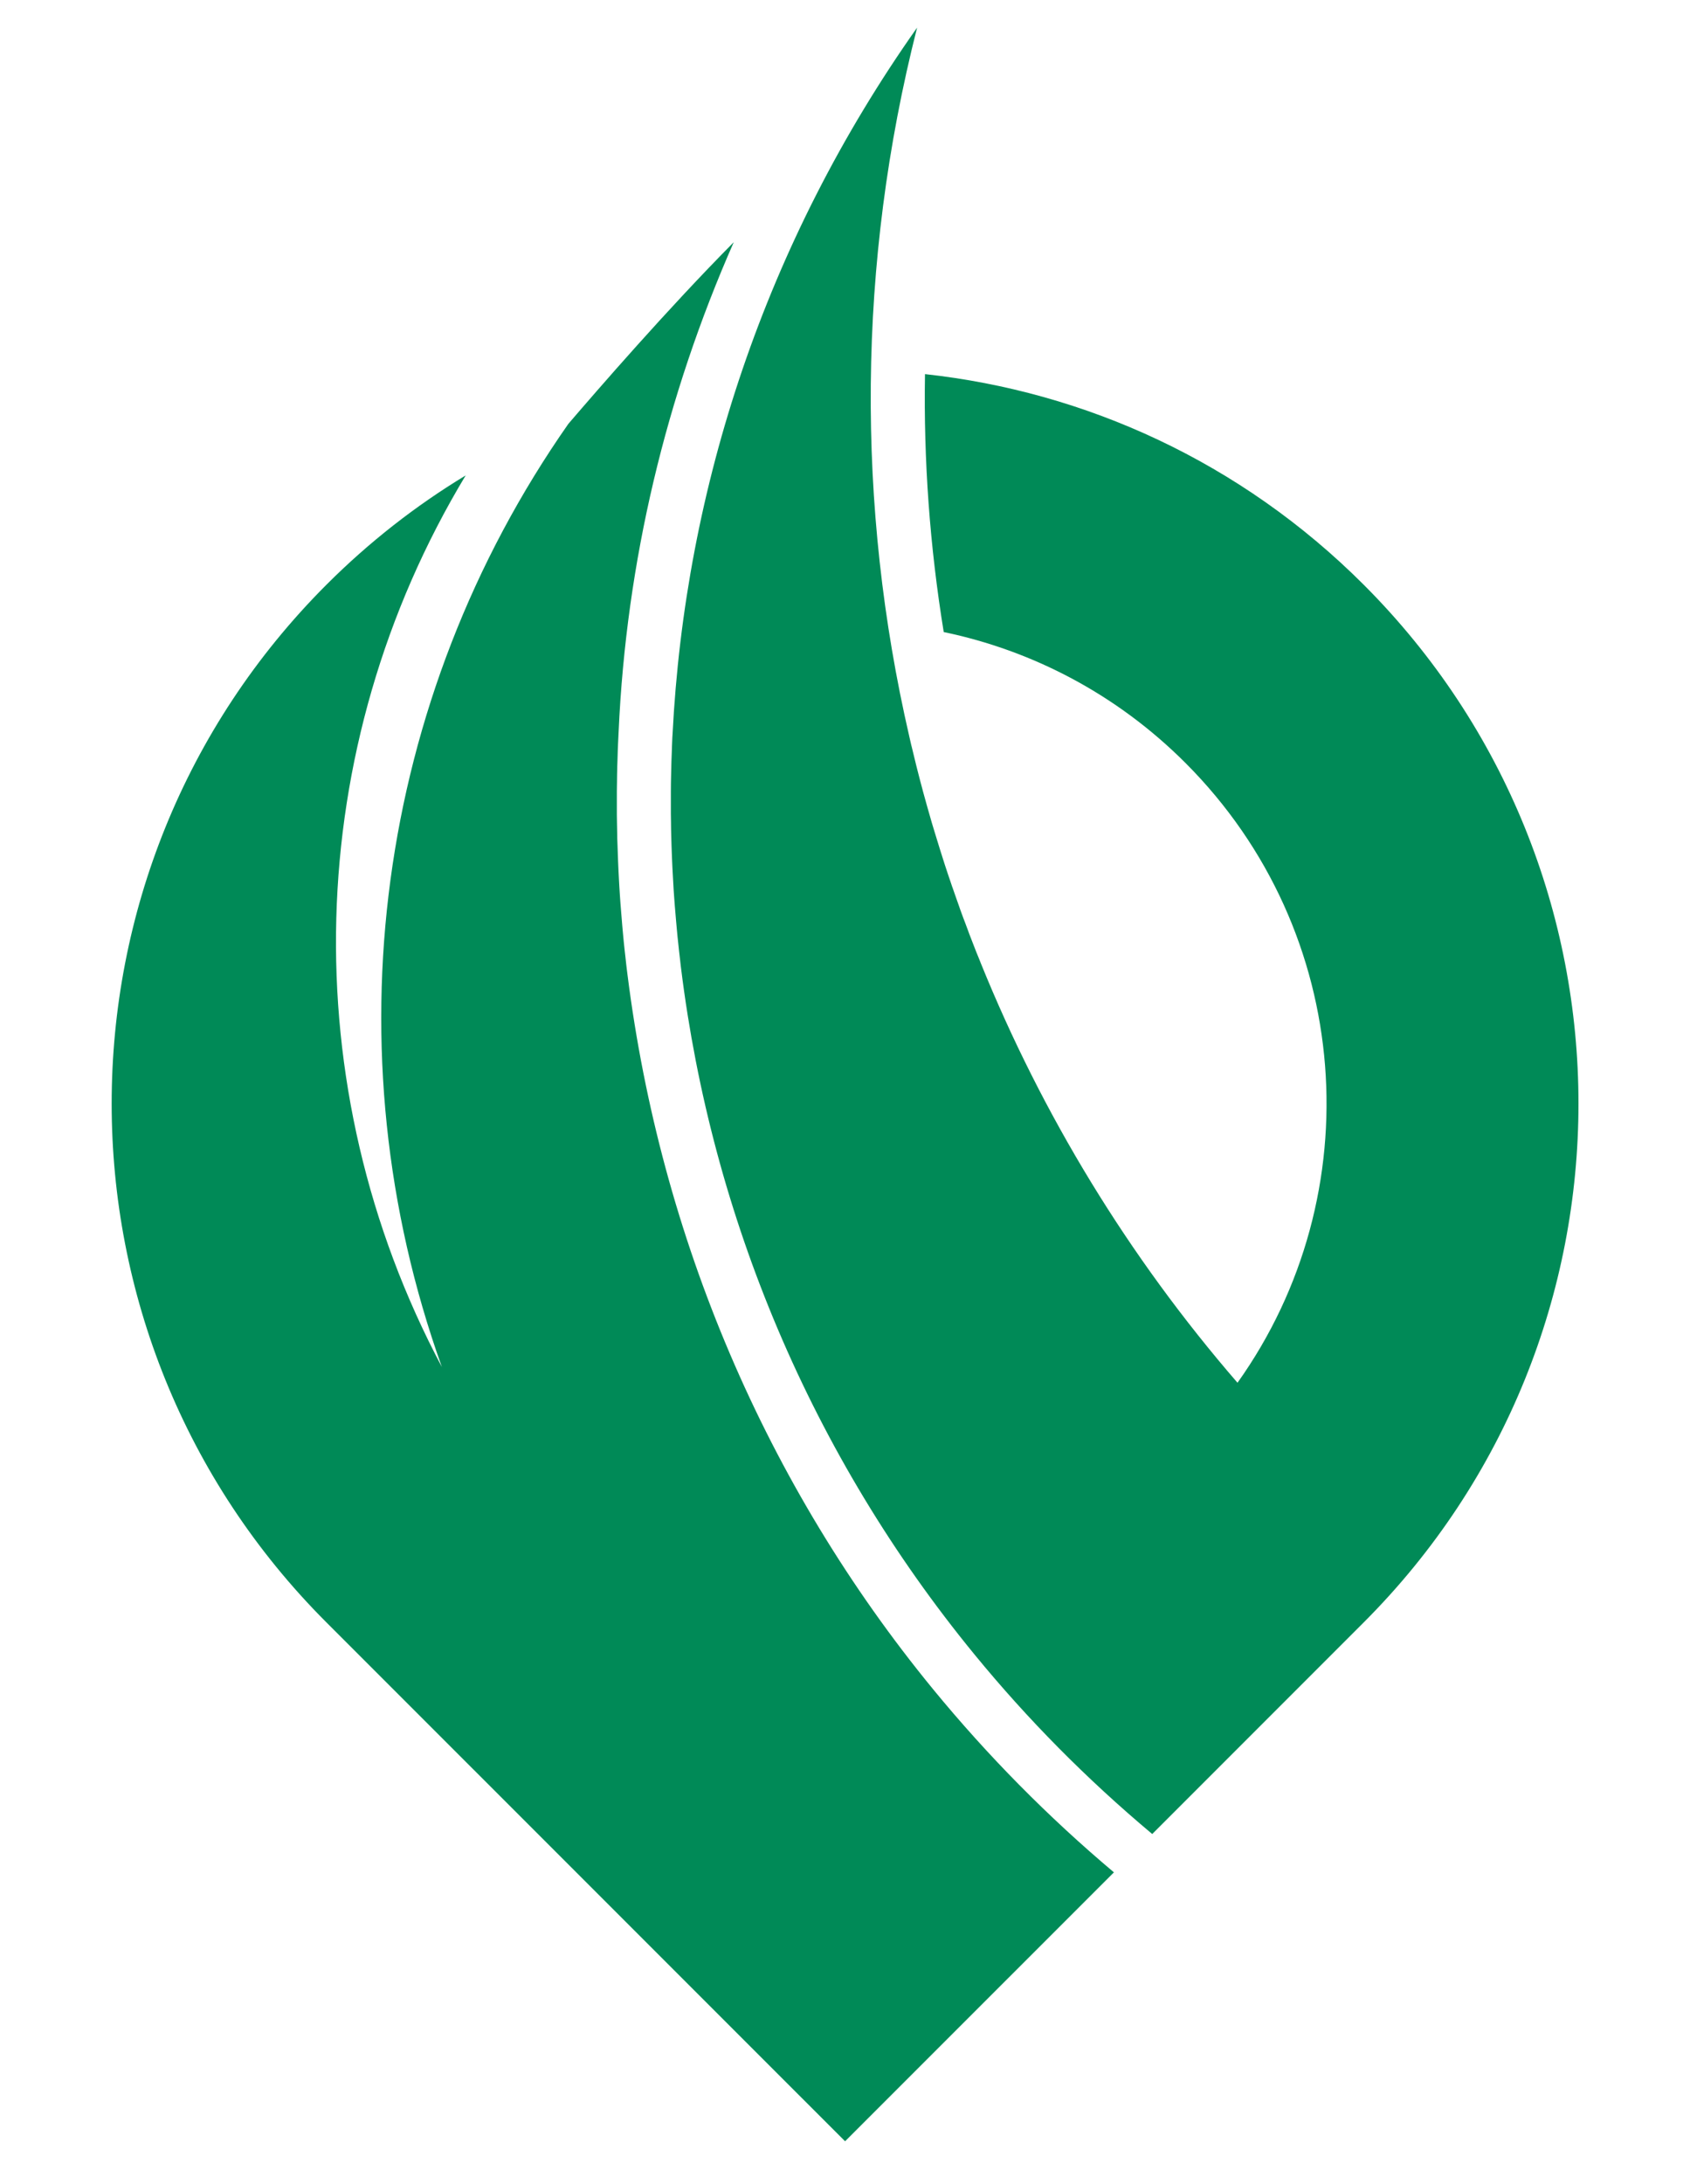 <svg width="24" height="31" viewBox="0 0 24 31" fill="none" xmlns="http://www.w3.org/2000/svg">
<path d="M13.136 5.31C15.411 5.558 17.621 6.555 19.366 8.299C23.433 12.366 23.433 18.961 19.366 23.028L16.363 26.031C15.43 25.25 14.59 24.399 13.844 23.489C11.517 20.653 10.107 17.26 9.672 13.745H9.672L9.668 13.714L9.657 13.615C9.652 13.578 9.648 13.541 9.644 13.504L9.632 13.39L9.621 13.288C9.617 13.252 9.614 13.216 9.611 13.18L9.601 13.069L9.583 12.856L9.575 12.749L9.567 12.637L9.561 12.531L9.555 12.423L9.549 12.313L9.544 12.203L9.54 12.102L9.536 11.987L9.533 11.886L9.53 11.767L9.529 11.671L9.527 11.551L9.527 11.453V11.334L9.527 11.235C9.527 11.195 9.528 11.156 9.528 11.117L9.53 11.021C9.531 10.979 9.532 10.936 9.533 10.893L9.535 10.81L9.54 10.677L9.543 10.586L9.548 10.467L9.551 10.422H9.551C9.728 6.926 10.867 3.444 13.024 0.392C12.173 3.738 12.158 7.185 12.913 10.453L12.94 10.571L12.95 10.61C12.969 10.691 12.989 10.772 13.009 10.853L13.021 10.901L13.049 11.01L13.066 11.076L13.098 11.196L13.107 11.231C13.145 11.369 13.183 11.506 13.223 11.643L13.236 11.688L13.273 11.81L13.288 11.859C13.328 11.992 13.37 12.124 13.412 12.256L13.427 12.302L13.465 12.417L13.486 12.478L13.525 12.594L13.526 12.595C13.543 12.646 13.561 12.697 13.579 12.747L13.617 12.854L13.636 12.909L13.678 13.024L13.7 13.081L13.743 13.196L13.763 13.251C13.788 13.316 13.814 13.382 13.839 13.447L13.864 13.511L13.911 13.626L13.931 13.677C14.8 15.819 16.021 17.832 17.574 19.626C19.478 16.956 19.232 13.226 16.835 10.829C15.858 9.852 14.66 9.233 13.402 8.971C13.205 7.761 13.115 6.536 13.136 5.31Z" fill="#008A57"/>
<path d="M20.031 9.405C19.776 9.08 19.5 8.765 19.199 8.465C17.616 6.882 15.58 5.873 13.367 5.575C13.364 6.646 13.444 7.717 13.609 8.776C14.896 9.075 16.065 9.726 17.001 10.663C17.499 11.161 17.909 11.718 18.229 12.313C18.941 11.425 19.548 10.45 20.031 9.405ZM12.516 1.589C10.883 4.259 9.926 7.287 9.786 10.433L9.778 10.595L9.775 10.685L9.77 10.816L9.768 10.9C9.767 10.942 9.766 10.983 9.765 11.025L9.763 11.121C9.763 11.159 9.763 11.197 9.762 11.236L9.762 11.334V11.451L9.762 11.548L9.765 11.761L9.768 11.879L9.771 11.979L9.775 12.093L9.778 12.192L9.783 12.301L9.789 12.409L9.795 12.516L9.801 12.62L9.809 12.731L9.817 12.836L9.826 12.944L9.834 13.047L9.844 13.157C9.848 13.192 9.851 13.228 9.854 13.263L9.865 13.364L9.877 13.478C9.881 13.514 9.885 13.55 9.889 13.586L9.901 13.684L9.905 13.714C10.054 14.896 10.312 16.057 10.674 17.181C12.054 16.832 13.353 16.28 14.537 15.559C14.235 14.974 13.96 14.375 13.714 13.764L13.646 13.595L13.621 13.532C13.595 13.465 13.569 13.399 13.544 13.333L13.523 13.277L13.48 13.162L13.458 13.104L13.416 12.987L13.358 12.825C13.34 12.774 13.322 12.722 13.304 12.671L13.264 12.552L13.243 12.49L13.204 12.374L13.19 12.328C13.146 12.194 13.104 12.06 13.063 11.926L13.048 11.876L13.011 11.753L12.998 11.708C12.958 11.57 12.919 11.431 12.881 11.292L12.871 11.256L12.839 11.134L12.821 11.068L12.793 10.957L12.781 10.909C12.761 10.827 12.74 10.746 12.721 10.664L12.711 10.624L12.684 10.505C12 7.576 11.951 4.535 12.516 1.589Z" fill="#008A57"/>
<path d="M15.819 26.575L12.001 30.392L4.636 23.028C0.569 18.961 0.569 12.366 4.636 8.299C5.244 7.691 5.909 7.174 6.613 6.748C4.284 10.613 4.156 15.418 6.275 19.402C4.667 14.913 5.337 9.922 8.072 6.015C8.486 5.533 9.474 4.392 10.42 3.438C9.457 5.623 8.893 7.973 8.785 10.388L8.777 10.555L8.773 10.651L8.769 10.787L8.766 10.871C8.765 10.917 8.764 10.962 8.763 11.008L8.762 11.103C8.761 11.146 8.761 11.188 8.76 11.23L8.76 11.335V11.456L8.76 11.561L8.762 11.684L8.764 11.785L8.766 11.907L8.77 12.014L8.774 12.132L8.778 12.239L8.783 12.351L8.789 12.468L8.795 12.578L8.802 12.69L8.81 12.805L8.819 12.918L8.828 13.028L8.837 13.139L8.847 13.25C8.851 13.289 8.854 13.328 8.858 13.366L8.869 13.471L8.882 13.585C8.886 13.625 8.891 13.665 8.895 13.704L8.908 13.81L8.912 13.841C9.382 17.559 10.872 21.076 13.251 23.976C14.025 24.919 14.885 25.789 15.819 26.575Z" fill="#008A57"/>
<path d="M5.197 17.474C4.115 14.196 4.369 10.594 5.938 7.484C5.536 7.782 5.157 8.111 4.802 8.465C2.583 10.685 1.603 13.675 1.862 16.575C2.916 17.004 4.034 17.31 5.197 17.474ZM9.744 4.484C9.237 5.032 8.743 5.595 8.258 6.159C6.935 8.051 6.085 10.233 5.777 12.521C5.551 14.205 5.624 15.913 5.989 17.563C6.386 17.597 6.787 17.615 7.192 17.615C7.963 17.615 8.72 17.552 9.457 17.434C9.093 16.276 8.832 15.084 8.679 13.87L8.674 13.838L8.662 13.732C8.657 13.691 8.652 13.651 8.648 13.61L8.636 13.496L8.625 13.391C8.621 13.351 8.617 13.311 8.613 13.272L8.603 13.159L8.593 13.047L8.584 12.934L8.576 12.821L8.568 12.704L8.561 12.591L8.555 12.48L8.549 12.362L8.543 12.248L8.539 12.14L8.535 12.02L8.532 11.912L8.529 11.789L8.528 11.686L8.526 11.561L8.526 11.456V11.333L8.526 11.229C8.526 11.185 8.527 11.142 8.528 11.099L8.529 11.003C8.53 10.957 8.531 10.911 8.532 10.864L8.535 10.779L8.539 10.642L8.543 10.544L8.551 10.377C8.641 8.36 9.047 6.373 9.744 4.484Z" fill="#008A57"/>
</svg>
